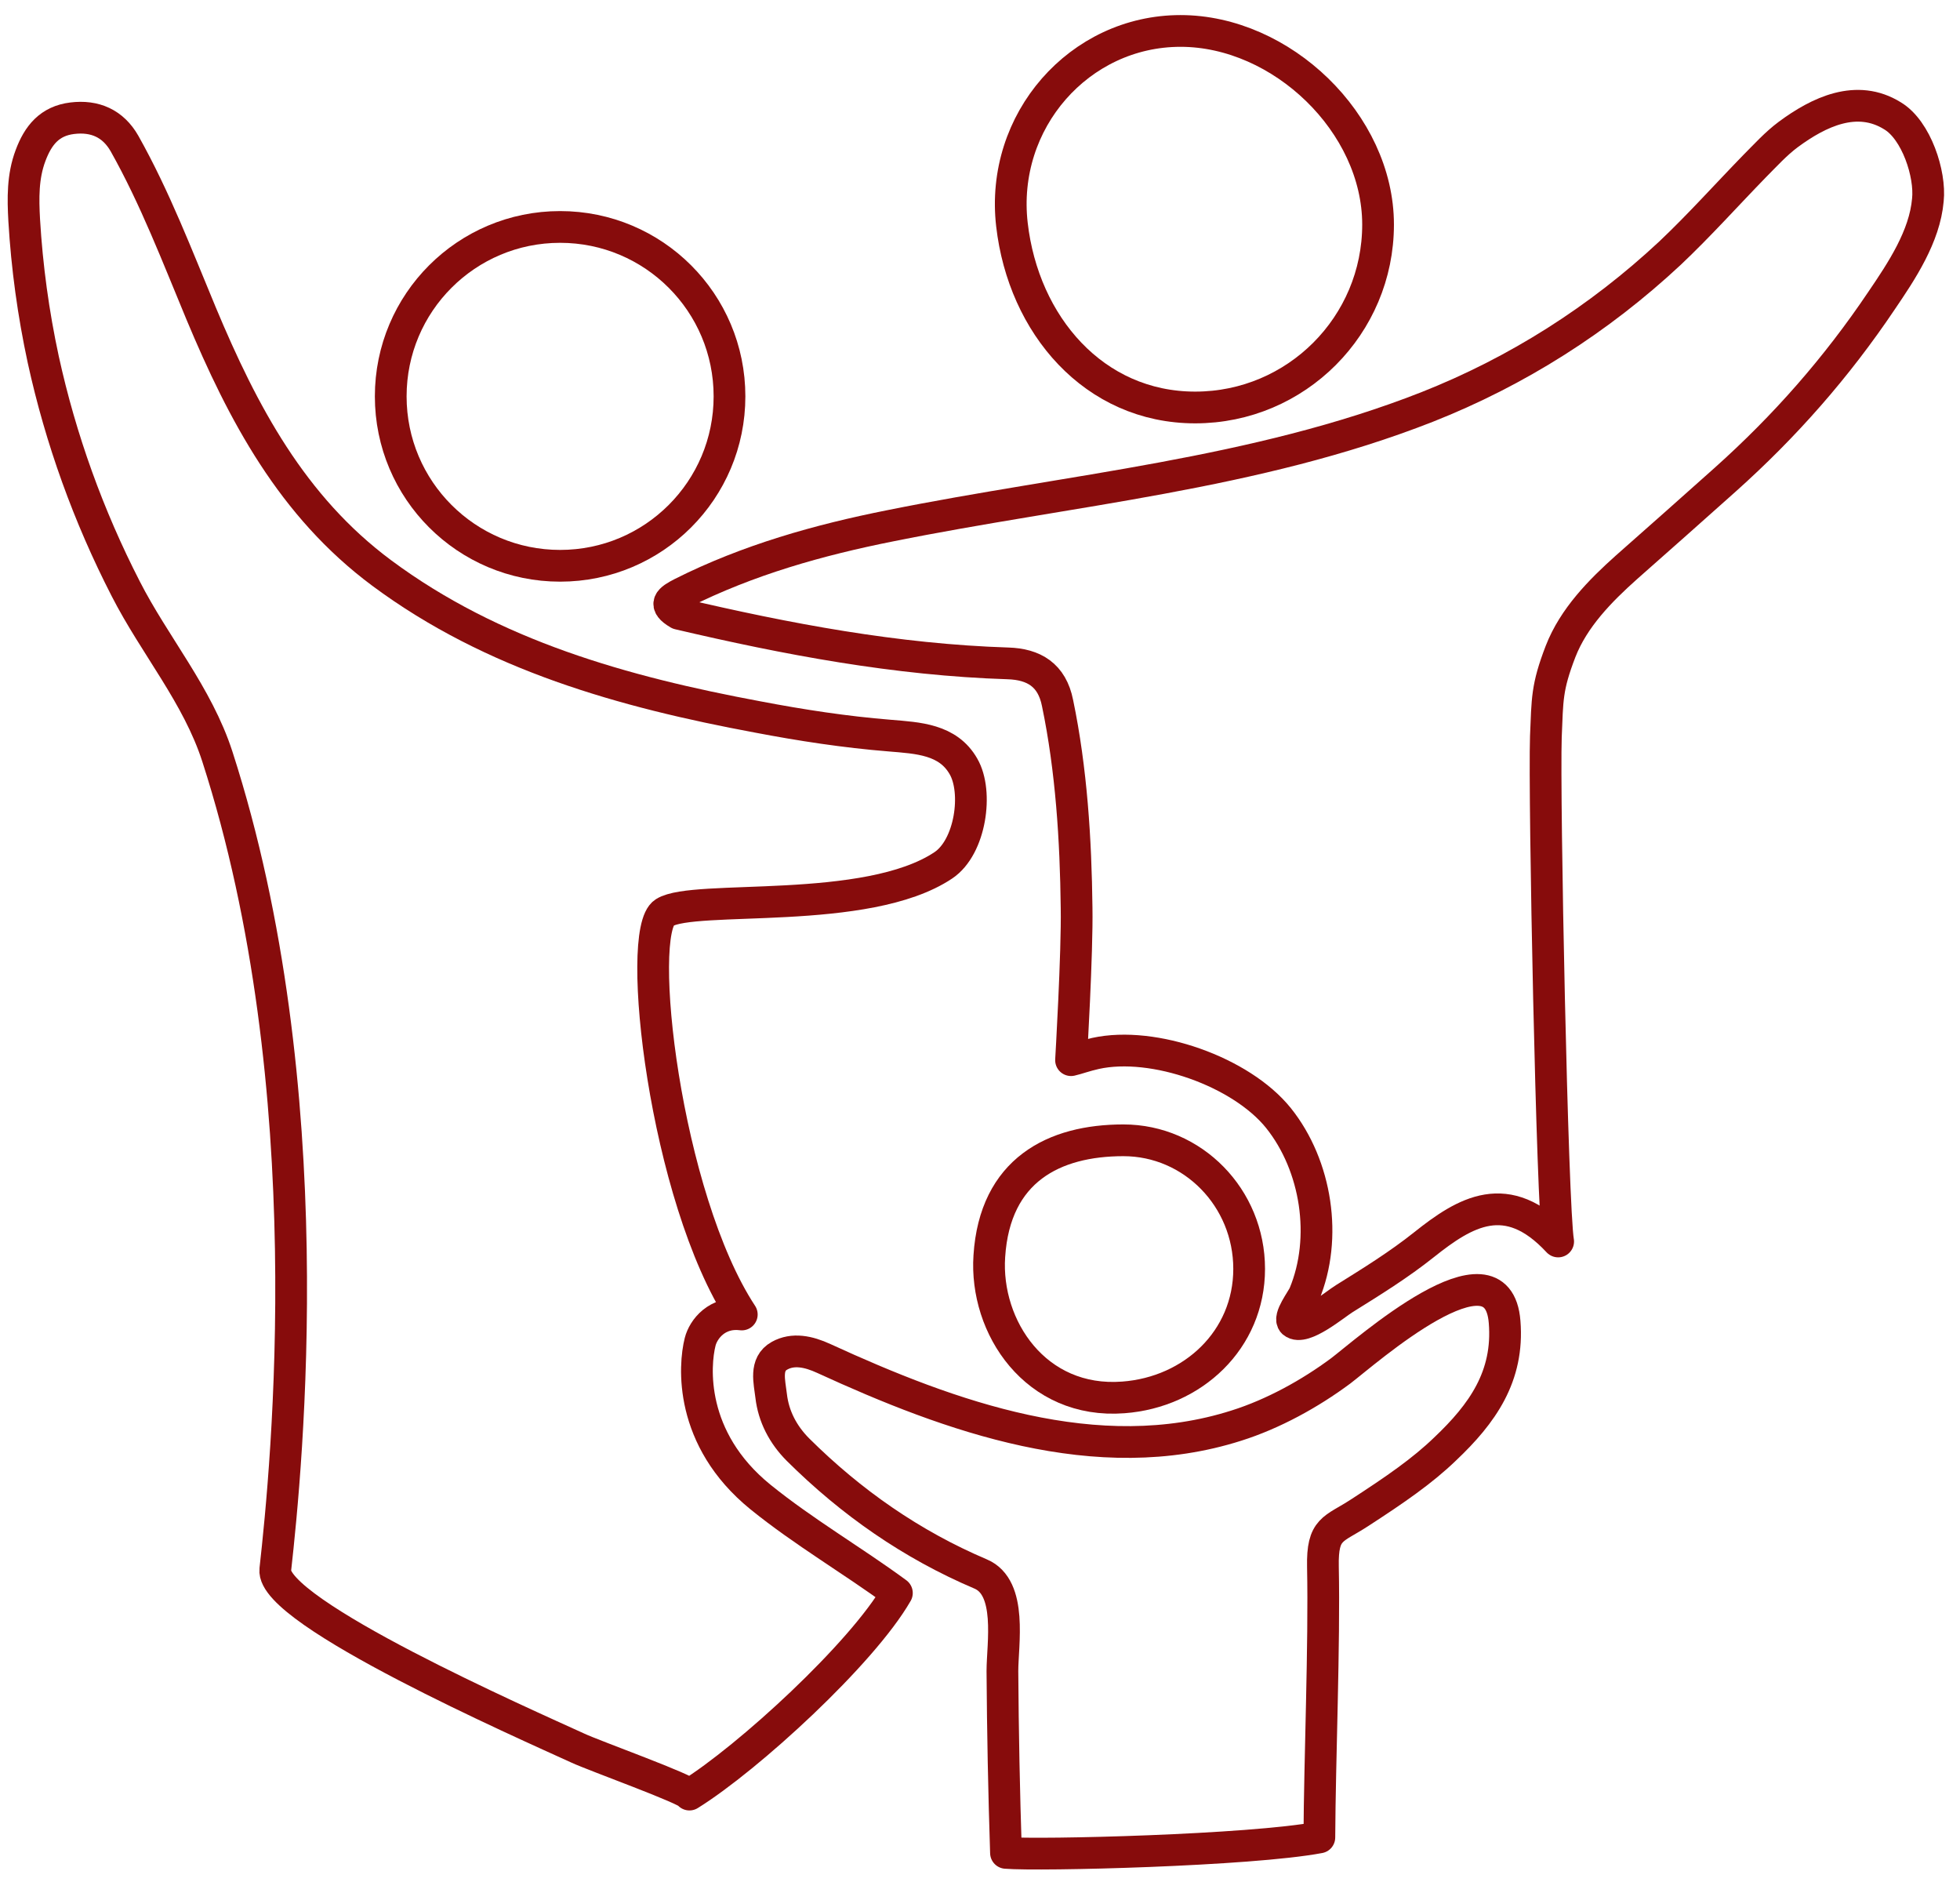 <?xml version="1.0" encoding="utf-8"?>
<!-- Generator: Adobe Illustrator 26.0.3, SVG Export Plug-In . SVG Version: 6.00 Build 0)  -->
<svg version="1.1" id="Livello_1" xmlns="http://www.w3.org/2000/svg" xmlns:xlink="http://www.w3.org/1999/xlink" x="0px" y="0px"
	 viewBox="0 0 494.1 474.3" style="enable-background:new 0 0 494.1 474.3;" xml:space="preserve">
<style type="text/css">
	
		.st0{fill-rule:evenodd;clip-rule:evenodd;fill:none;stroke:#870C0C;stroke-width:8;stroke-linecap:round;stroke-linejoin:round;stroke-miterlimit:10;}
</style>
<path class="st0" d="M477.1,29.2c-9-5.6-18.6-1-26.3,4.7c-3.1,2.3-5.8,5.3-8.5,8c-7.1,7.3-13.9,14.9-21.3,21.9
	c-17.9,16.7-38.5,29.8-61.3,38.8c-43.3,17-90,20.8-135.2,29.9c-18.1,3.6-35.9,8.6-52.6,17c-3.1,1.6-4.9,2.8-0.8,5.2
	c27.3,6.4,54.8,11.6,83,12.5c6.5,0.2,11.1,2.9,12.5,10c3.5,16.8,4.6,34.5,4.8,51.6c0.2,11.3-1.4,38.4-1.4,38.4
	c1.4-0.3,3.5-1.1,6.2-1.7c14.6-3.2,36.7,4.6,46.1,16.3c9.6,12,12.4,30.2,6.5,44.4c-0.6,1.4-4.1,5.9-2.8,7.1c2.6,2.2,10.6-4.6,12.9-6
	c6.9-4.3,13.7-8.5,20.1-13.6c10.3-8.2,20.9-14.7,33.8-0.8c-1.5-8.5-3.6-112.1-3.1-127.2c0.4-9.5,0.2-12.4,3.7-21.5
	c3.3-8.5,10-15.3,16.6-21.2c8.3-7.3,16.6-14.7,24.9-22.1c15.1-13.5,28.1-28.3,39.4-45.1c5.1-7.5,10.9-16.2,11.7-25.4
	C486.7,43.9,483.1,32.8,477.1,29.2L477.1,29.2z"/>
<path class="st0" d="M338,345.5c-7.8,5.8-17.1,10.9-26.3,13.8c-35.1,11.2-72.2-2.3-104-16.9c-3.9-1.8-7.8-2.6-11.2-0.7
	c-3.8,2.1-2.5,6.6-2.1,10.1c0.6,5.2,3,9.8,6.8,13.6c13.4,13.3,28.6,23.9,46,31.3c8.1,3.4,5.5,17.7,5.5,24.5
	c0.1,15.2,0.4,30.5,0.9,45.8c8.4,0.7,61.5-0.6,79-3.9c0.1-19.8,1.3-48.4,0.9-68.2c-0.2-9.8,2.6-9.3,9.2-13.6
	c9.1-5.9,15.9-10.6,21.6-16.1c9.4-8.9,16.1-18.3,15-32C377.6,311.1,344.2,340.8,338,345.5L338,345.5z"/>
<path class="st0" d="M141.2,142.6c23.6,0,42.7-19.1,42.7-42.7s-19.1-42.7-42.7-42.7c-23.6,0-42.7,19.1-42.7,42.7
	S117.6,142.6,141.2,142.6L141.2,142.6z"/>
<path class="st0" d="M301.3,102.7c25.5,0,46.1-20.7,46.1-46.1c0-25.5-24.3-48.8-49.8-48.8s-45.5,22.7-42.5,48.8
	C258,81.9,275.8,102.7,301.3,102.7L301.3,102.7z"/>
<path class="st0" d="M283.2,352.2c17.5-1.3,31.7-14.5,31.7-32.4s-14.2-32.4-31.7-32.4c-17.5,0-32.4,7.5-33.8,29.2
	C248.2,334.5,261.1,353.9,283.2,352.2z"/>
<path class="st0" d="M176.5,338.2c0.8-3.2,4.3-7.7,10.5-6.9c-19.4-29.5-27-96.6-19.5-101.3c7.5-4.7,51,1,70.3-11.9
	c6.9-4.6,8.8-18.5,5.1-24.9c-3.9-6.9-11.5-7.2-18.6-7.8c-11.2-0.9-22.3-2.6-33.3-4.7c-33.8-6.3-66.8-15.5-94.8-36.3
	C73.6,127.6,61.2,104.1,50.7,79c-6-14.4-11.6-29.1-19.3-42.8c-2.9-5.1-7.5-7.1-13.2-6.4c-5.7,0.7-8.6,4.3-10.5,9.4
	c-2,5.3-1.9,10.8-1.6,16.3C6.8,67.3,8.4,79,10.9,90.6c4.4,20.1,11.4,39.5,20.8,57.8c7.3,14.3,18.1,26.8,23.1,42.3
	c27,83.6,17.5,178.9,14.6,204.9c-1.2,10.7,63.2,39,76.3,45c3.8,1.8,28,10.5,28.1,11.7c14.8-9.2,43.5-35.5,52.3-50.8
	c-11.3-8.3-23.4-15.3-34.4-24.2C173.6,362.6,175,344.1,176.5,338.2L176.5,338.2z"/>
</svg>
